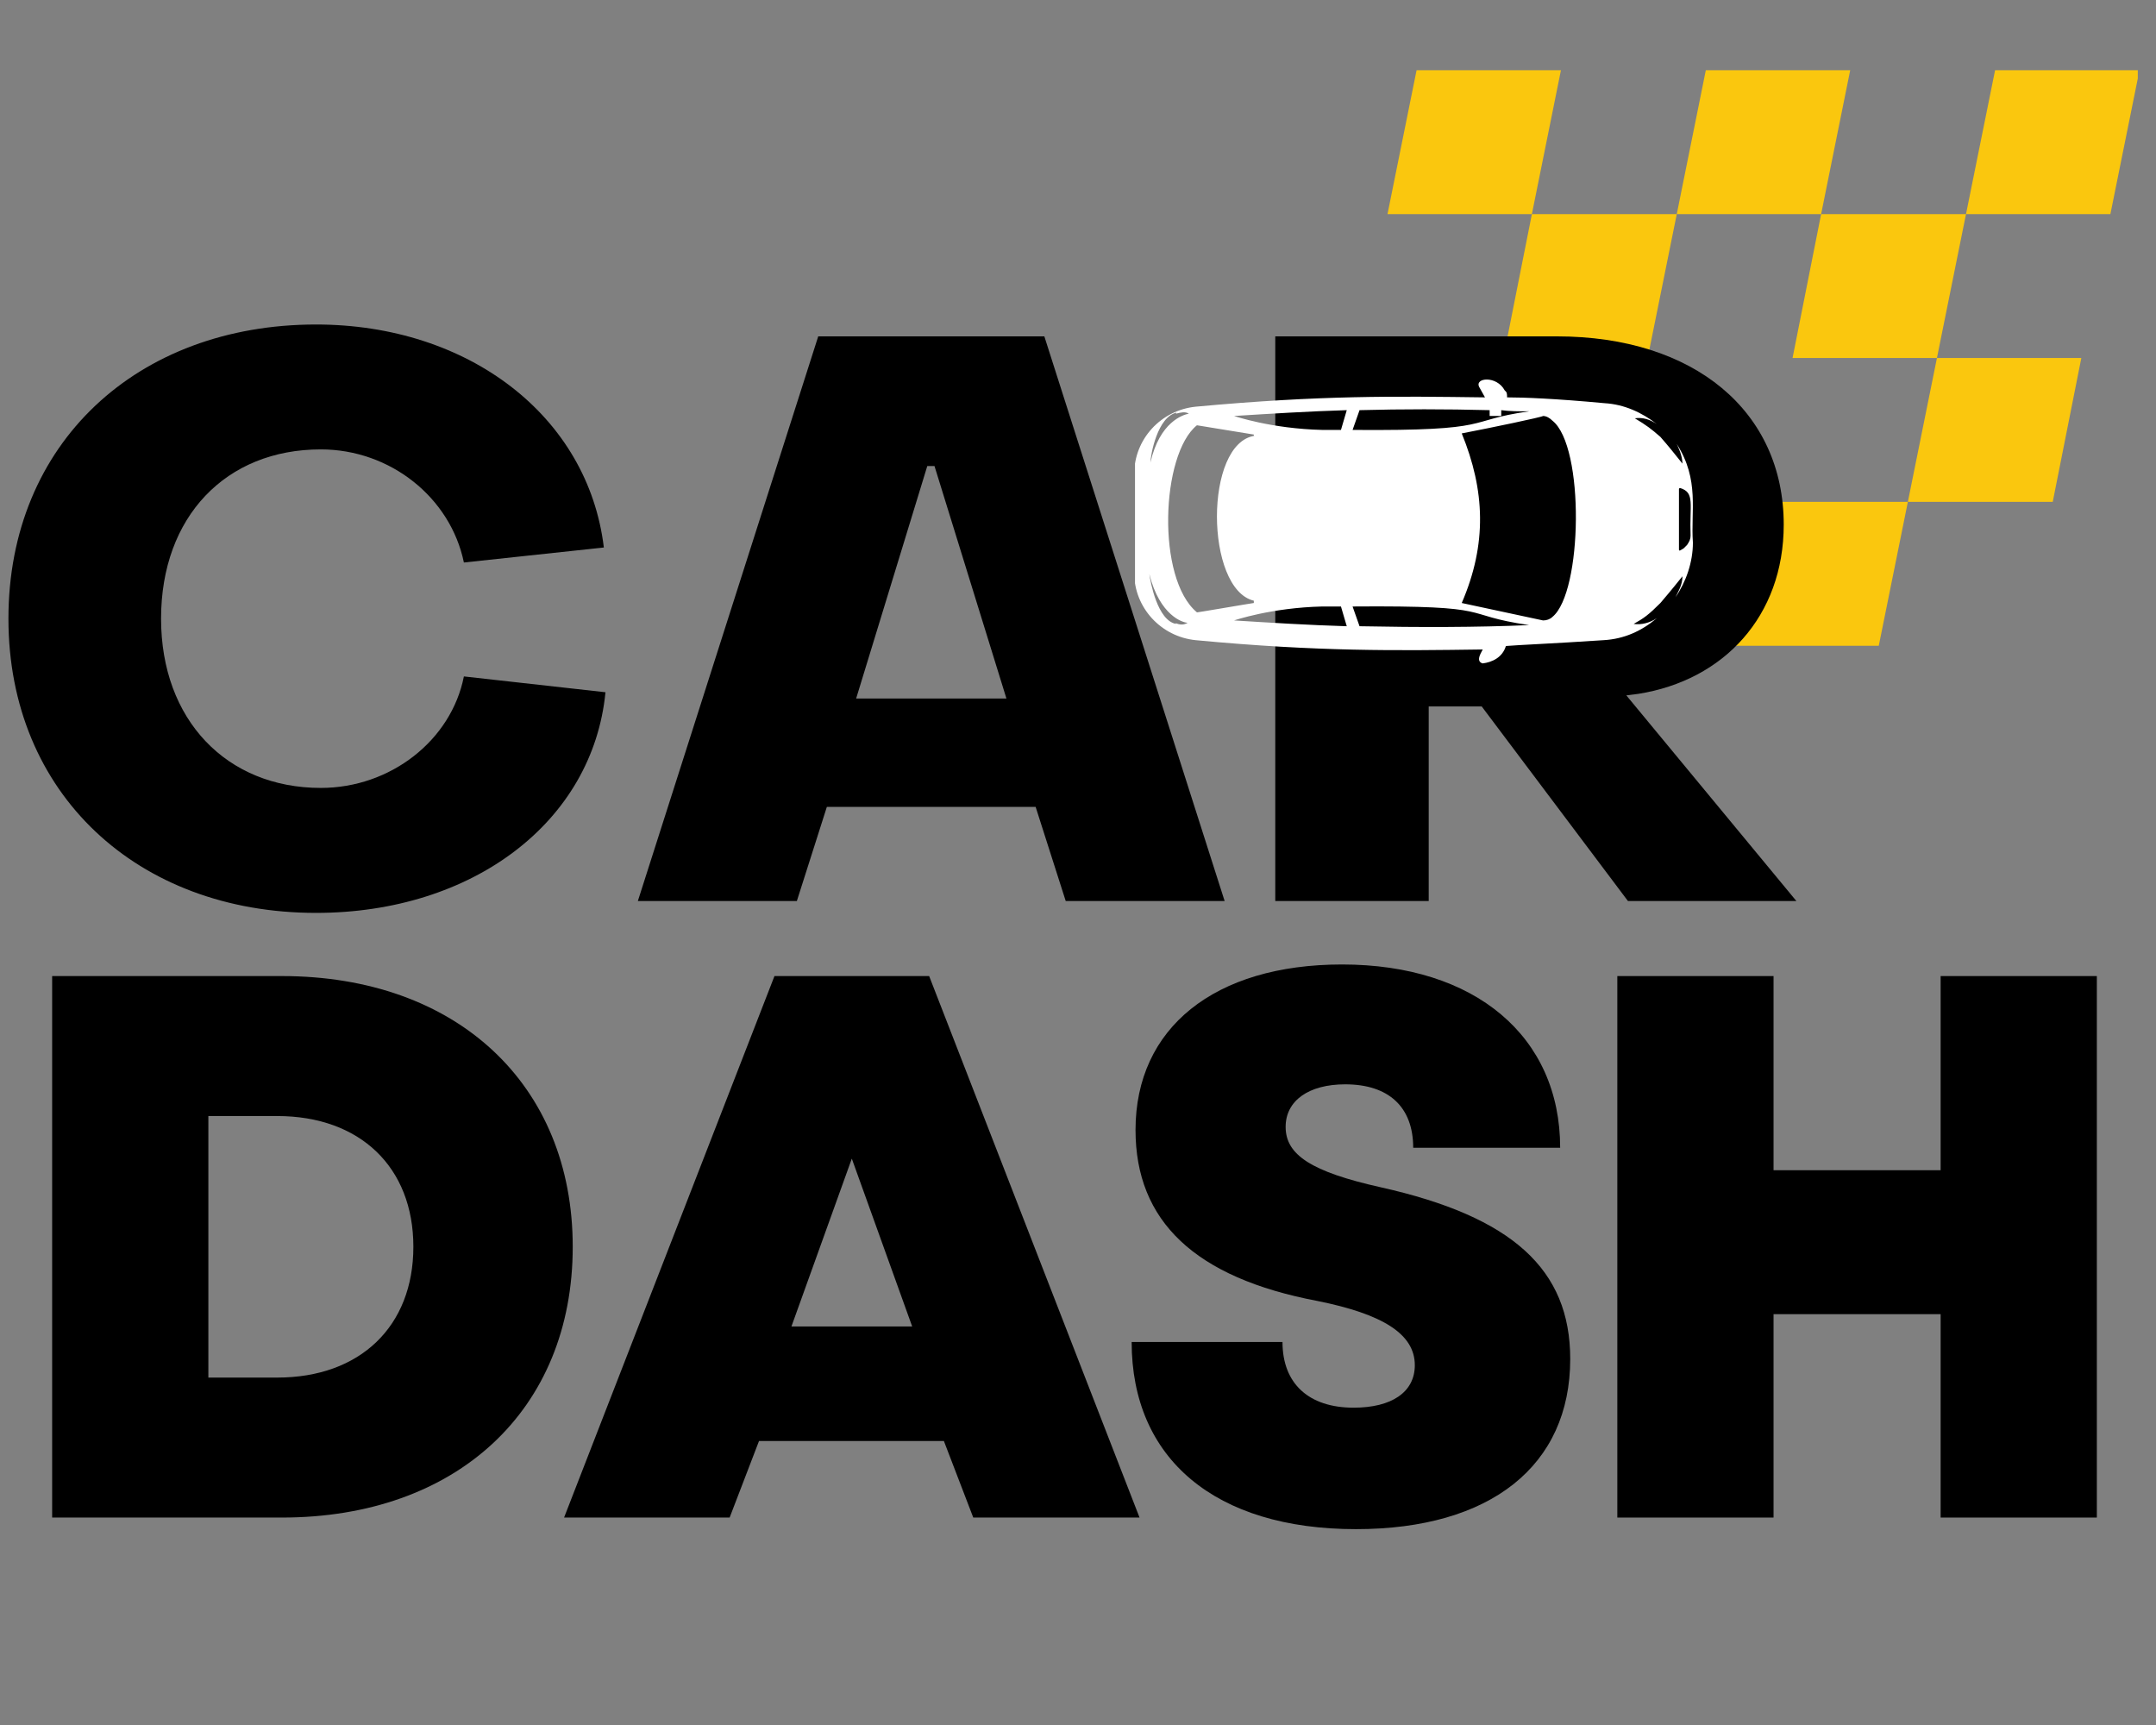 <svg xmlns="http://www.w3.org/2000/svg" xmlns:xlink="http://www.w3.org/1999/xlink" width="500" zoomAndPan="magnify" viewBox="0 0 375 300" height="400" preserveAspectRatio="xMidYMid meet" version="1.0"><rect x="0" y="0" width="375" height="300" fill="#808080" stroke="none"/><defs><g/><clipPath id="00e4ca8452"><path d="M 301 87 L 332 87 L 332 112.59 L 301 112.59 Z M 301 87 " clip-rule="nonzero"/></clipPath><clipPath id="063bd3ea48"><path d="M 341 12.09 L 371.832 12.09 L 371.832 38 L 341 38 Z M 341 12.09 " clip-rule="nonzero"/></clipPath><clipPath id="1c60966f1d"><path d="M 291 12.09 L 322 12.09 L 322 38 L 291 38 Z M 291 12.09 " clip-rule="nonzero"/></clipPath><clipPath id="6e5a629133"><path d="M 241.332 12.09 L 272 12.09 L 272 38 L 241.332 38 Z M 241.332 12.09 " clip-rule="nonzero"/></clipPath><clipPath id="0710156187"><path d="M 222.133 70.09 L 291.137 70.09 L 291.137 110.559 L 222.133 110.559 Z M 222.133 70.09 " clip-rule="nonzero"/></clipPath><clipPath id="7fefa061bd"><path d="M 197.414 66 L 295 66 L 295 115.492 L 197.414 115.492 Z M 197.414 66 " clip-rule="nonzero"/></clipPath></defs><path fill="#fac70e" d="M 336.898 62.262 L 311.785 62.262 L 316.754 37.238 L 341.953 37.238 Z M 336.898 62.262 " fill-opacity="1" fill-rule="nonzero"/><path fill="#fac70e" d="M 286.586 62.262 L 261.473 62.262 L 266.445 37.238 L 291.645 37.238 Z M 286.586 62.262 " fill-opacity="1" fill-rule="nonzero"/><g clip-path="url(#00e4ca8452)"><path fill="#fac70e" d="M 326.781 112.312 L 301.672 112.312 L 306.727 87.285 L 331.84 87.285 Z M 326.781 112.312 " fill-opacity="1" fill-rule="nonzero"/></g><path fill="#fac70e" d="M 357.039 87.285 L 331.84 87.285 L 336.898 62.262 L 362.012 62.262 Z M 357.039 87.285 " fill-opacity="1" fill-rule="nonzero"/><g clip-path="url(#063bd3ea48)"><path fill="#fac70e" d="M 367.066 37.238 L 341.953 37.238 L 347.012 12.211 L 372.125 12.211 Z M 367.066 37.238 " fill-opacity="1" fill-rule="nonzero"/></g><g clip-path="url(#1c60966f1d)"><path fill="#fac70e" d="M 316.754 37.238 L 291.645 37.238 L 296.699 12.211 L 321.812 12.211 Z M 316.754 37.238 " fill-opacity="1" fill-rule="nonzero"/></g><g clip-path="url(#6e5a629133)"><path fill="#fac70e" d="M 266.445 37.238 L 241.332 37.238 L 246.391 12.211 L 271.5 12.211 Z M 266.445 37.238 " fill-opacity="1" fill-rule="nonzero"/></g><g fill="#000000" fill-opacity="1"><g transform="translate(-2.939, 156.702)"><g><path d="M 57.906 2.062 C 85.141 2.062 106.047 -13.75 108.25 -36.312 L 83.625 -39.062 C 81.422 -27.922 70.844 -19.672 58.734 -19.672 C 42.359 -19.672 30.953 -31.5 30.953 -49.109 C 30.953 -66.844 42.234 -78.547 58.734 -78.547 C 70.844 -78.547 81.297 -70.156 83.625 -58.875 L 107.969 -61.484 C 105.219 -84.312 84.453 -100.266 57.906 -100.266 C 26.828 -100.266 4.406 -79.641 4.406 -49.109 C 4.406 -18.703 26.828 2.062 57.906 2.062 Z M 57.906 2.062 "/></g></g></g><g fill="#000000" fill-opacity="1"><g transform="translate(109.849, 156.702)"><g><path d="M 1.094 0 L 28.75 0 L 33.969 -16.375 L 70.281 -16.375 L 75.516 0 L 103.156 0 L 71.797 -98.203 L 32.469 -98.203 Z M 39.062 -35.219 L 51.438 -75.656 L 52.688 -75.656 L 65.203 -35.219 Z M 39.062 -35.219 "/></g></g></g><g fill="#000000" fill-opacity="1"><g transform="translate(214.109, 156.702)"><g><path d="M 7.703 0 L 34.391 0 L 34.391 -33.844 L 43.609 -33.844 L 69.047 0 L 98.344 0 L 68.766 -35.766 L 70.844 -36.031 C 85.688 -38.375 96.141 -49.516 96.141 -65.469 C 96.141 -85.141 80.609 -98.203 56.672 -98.203 L 7.703 -98.203 Z M 34.391 -50.75 L 34.391 -79.359 L 51.578 -79.359 C 62.031 -79.359 69.594 -74.141 69.594 -65.062 C 69.594 -56.125 62.031 -50.75 51.578 -50.75 Z M 34.391 -50.75 "/></g></g></g><g clip-path="url(#0710156187)"><path fill="#000000" d="M 222.133 70.09 L 291.211 70.09 L 291.211 110.559 L 222.133 110.559 Z M 222.133 70.09 " fill-opacity="1" fill-rule="nonzero"/></g><g fill="#000000" fill-opacity="1"><g transform="translate(-0.883, 263.923)"><g><path d="M 9.953 0 L 49.906 0 C 80.312 0 100.5 -18.703 100.5 -47.094 C 100.5 -75.344 80.312 -94.172 49.906 -94.172 L 9.953 -94.172 Z M 37.125 -24.344 L 37.125 -69.828 L 49.109 -69.828 C 63.5 -69.828 72.781 -60.938 72.781 -47.094 C 72.781 -33.234 63.5 -24.344 49.109 -24.344 Z M 37.125 -24.344 "/></g></g></g><g fill="#000000" fill-opacity="1"><g transform="translate(97.439, 263.923)"><g><path d="M 0.672 0 L 29.469 0 L 34.578 -13.312 L 66.734 -13.312 L 71.844 0 L 100.766 0 L 64.172 -94.172 L 37.266 -94.172 Z M 40.219 -33.234 L 50.719 -62.422 L 61.219 -33.234 Z M 40.219 -33.234 "/></g></g></g><g fill="#000000" fill-opacity="1"><g transform="translate(192.13, 263.923)"><g><path d="M 43.719 2.016 C 67.125 2.016 80.984 -9.016 80.984 -27.578 C 80.984 -43.188 70.891 -52.328 48.031 -57.438 C 35.922 -60.141 31.484 -63.094 31.484 -67.938 C 31.484 -72.516 35.516 -75.344 41.844 -75.344 C 49.375 -75.344 53.672 -71.438 53.672 -64.312 L 79.234 -64.312 C 79.234 -83.672 64.438 -96.188 41.297 -96.188 C 19.109 -96.188 5.375 -85.156 5.375 -67.406 C 5.375 -51.531 15.734 -41.703 37 -37.672 C 48.438 -35.375 53.953 -31.891 53.953 -26.5 C 53.953 -21.797 49.906 -19.109 43.312 -19.109 C 35.516 -19.109 30.938 -23.281 30.938 -30.531 L 4.703 -30.531 C 4.703 -10.219 19.234 2.016 43.719 2.016 Z M 43.719 2.016 "/></g></g></g><g fill="#000000" fill-opacity="1"><g transform="translate(271.353, 263.923)"><g><path d="M 66.188 0 L 93.359 0 L 93.359 -94.172 L 66.188 -94.172 L 66.188 -60.406 L 37.125 -60.406 L 37.125 -94.172 L 9.953 -94.172 L 9.953 0 L 37.125 0 L 37.125 -35.375 L 66.188 -35.375 Z M 66.188 0 "/></g></g></g><path fill="#ffffff" d="M 288.391 91.941 C 288.996 91.535 289.605 91.133 290.008 90.527 C 290.613 89.922 291.02 89.312 291.422 88.508 C 290.613 89.922 289.605 90.93 288.391 91.941 Z M 288.391 91.941 " fill-opacity="1" fill-rule="nonzero"/><path fill="#ffffff" d="M 288.191 88.508 C 289.605 89.516 290.816 90.93 291.625 92.344 C 291.219 91.535 290.613 90.73 290.008 90.121 C 289.402 89.312 288.797 88.91 288.191 88.508 Z M 288.191 88.508 " fill-opacity="1" fill-rule="nonzero"/><g clip-path="url(#7fefa061bd)"><path fill="#ffffff" d="M 261.926 112.348 C 264.352 112.145 269.805 111.941 278.895 111.336 C 282.531 111.133 285.562 109.719 288.191 107.496 C 286.977 108.305 285.562 108.711 284.148 108.508 C 285.969 107.496 286.777 106.891 288.797 104.871 C 289.805 103.66 290.211 103.254 292.633 100.223 C 292.633 101.637 292.027 102.648 291.422 103.859 C 293.242 101.234 294.453 97.801 294.453 94.367 C 294.047 88.91 295.664 83.457 291.625 77.191 C 291.828 77.598 292.633 79.211 292.633 80.629 C 291.02 78.605 290.211 77.598 288.797 75.98 C 287.18 74.566 286.371 73.961 284.352 72.746 C 285.766 72.547 286.977 72.949 288.191 73.758 C 285.562 71.738 282.531 70.324 279.098 70.121 C 270.41 69.312 264.957 69.109 262.129 69.109 C 262.129 68.707 262.129 68.305 261.926 68.102 L 261.723 67.898 C 260.309 65.273 256.469 65.676 257.277 67.293 L 258.289 69.109 C 242.73 68.91 229.801 68.707 207.98 70.727 C 201.922 71.332 197.273 76.383 197.273 82.445 L 197.273 99.617 C 197.273 105.68 201.922 110.73 207.98 111.336 C 229.398 113.355 242.934 113.156 257.883 112.953 C 257.883 113.156 256.469 114.973 257.883 115.375 C 259.5 115.176 261.32 114.367 261.926 112.348 Z M 265.965 108.711 C 256.875 109.113 246.773 109.113 236.469 108.91 L 235.258 105.477 C 261.117 105.273 253.441 106.891 265.965 108.711 Z M 234.246 108.91 C 227.578 108.711 221.113 108.305 214.648 107.902 C 214.648 107.902 221.113 105.68 230.004 105.477 C 231.016 105.477 232.023 105.477 233.238 105.477 Z M 294.047 93.152 C 294.047 93.758 293.848 94.164 293.441 94.77 C 293.242 94.973 293.039 95.172 292.836 95.375 C 292.434 95.578 292.027 95.98 292.027 95.578 L 292.027 85.07 C 292.027 84.871 292.23 84.871 292.23 84.871 C 294.855 85.68 293.848 87.699 294.047 93.152 Z M 270.008 73.152 C 275.664 77.598 275.258 103.055 270.008 107.297 C 269.602 107.699 268.996 107.902 268.391 107.902 L 254.246 104.871 C 258.691 94.566 258.289 85.273 254.246 75.375 C 259.5 74.363 268.188 72.547 268.391 72.344 C 268.996 72.344 269.602 72.746 270.008 73.152 Z M 265.965 71.535 C 254.449 73.152 260.512 74.969 235.258 74.77 L 236.469 71.332 C 243.945 71.133 251.418 71.133 259.098 71.332 L 259.098 72.344 L 261.117 72.344 L 261.117 71.332 C 262.531 71.535 264.148 71.535 265.965 71.535 Z M 214.648 72.344 C 221.113 71.941 227.578 71.535 234.246 71.332 L 233.238 74.77 C 232.227 74.77 231.016 74.77 230.004 74.77 C 221.113 74.566 214.648 72.344 214.648 72.344 Z M 204.75 71.738 C 204.547 71.738 204.547 71.941 204.547 71.941 C 205.355 71.738 206.164 71.535 206.77 71.941 C 205.762 72.141 201.719 73.355 200.102 80.426 C 200.102 79.211 201.316 72.344 204.75 71.738 Z M 208.184 73.961 L 218.082 75.574 L 218.082 75.777 C 218.082 75.777 218.285 75.777 218.285 75.777 C 209.395 76.992 209.598 102.445 218.082 104.469 L 218.082 104.871 C 217.883 104.871 207.375 106.688 208.184 106.488 C 201.113 100.629 201.922 79.012 208.184 73.961 Z M 199.902 99.82 C 201.719 107.094 205.762 108.305 206.566 108.305 C 205.961 108.711 205.152 108.711 204.344 108.305 C 204.344 108.305 204.547 108.305 204.547 108.508 C 201.316 107.902 200.102 101.234 199.902 99.82 Z M 199.902 99.82 " fill-opacity="1" fill-rule="nonzero"/></g></svg>